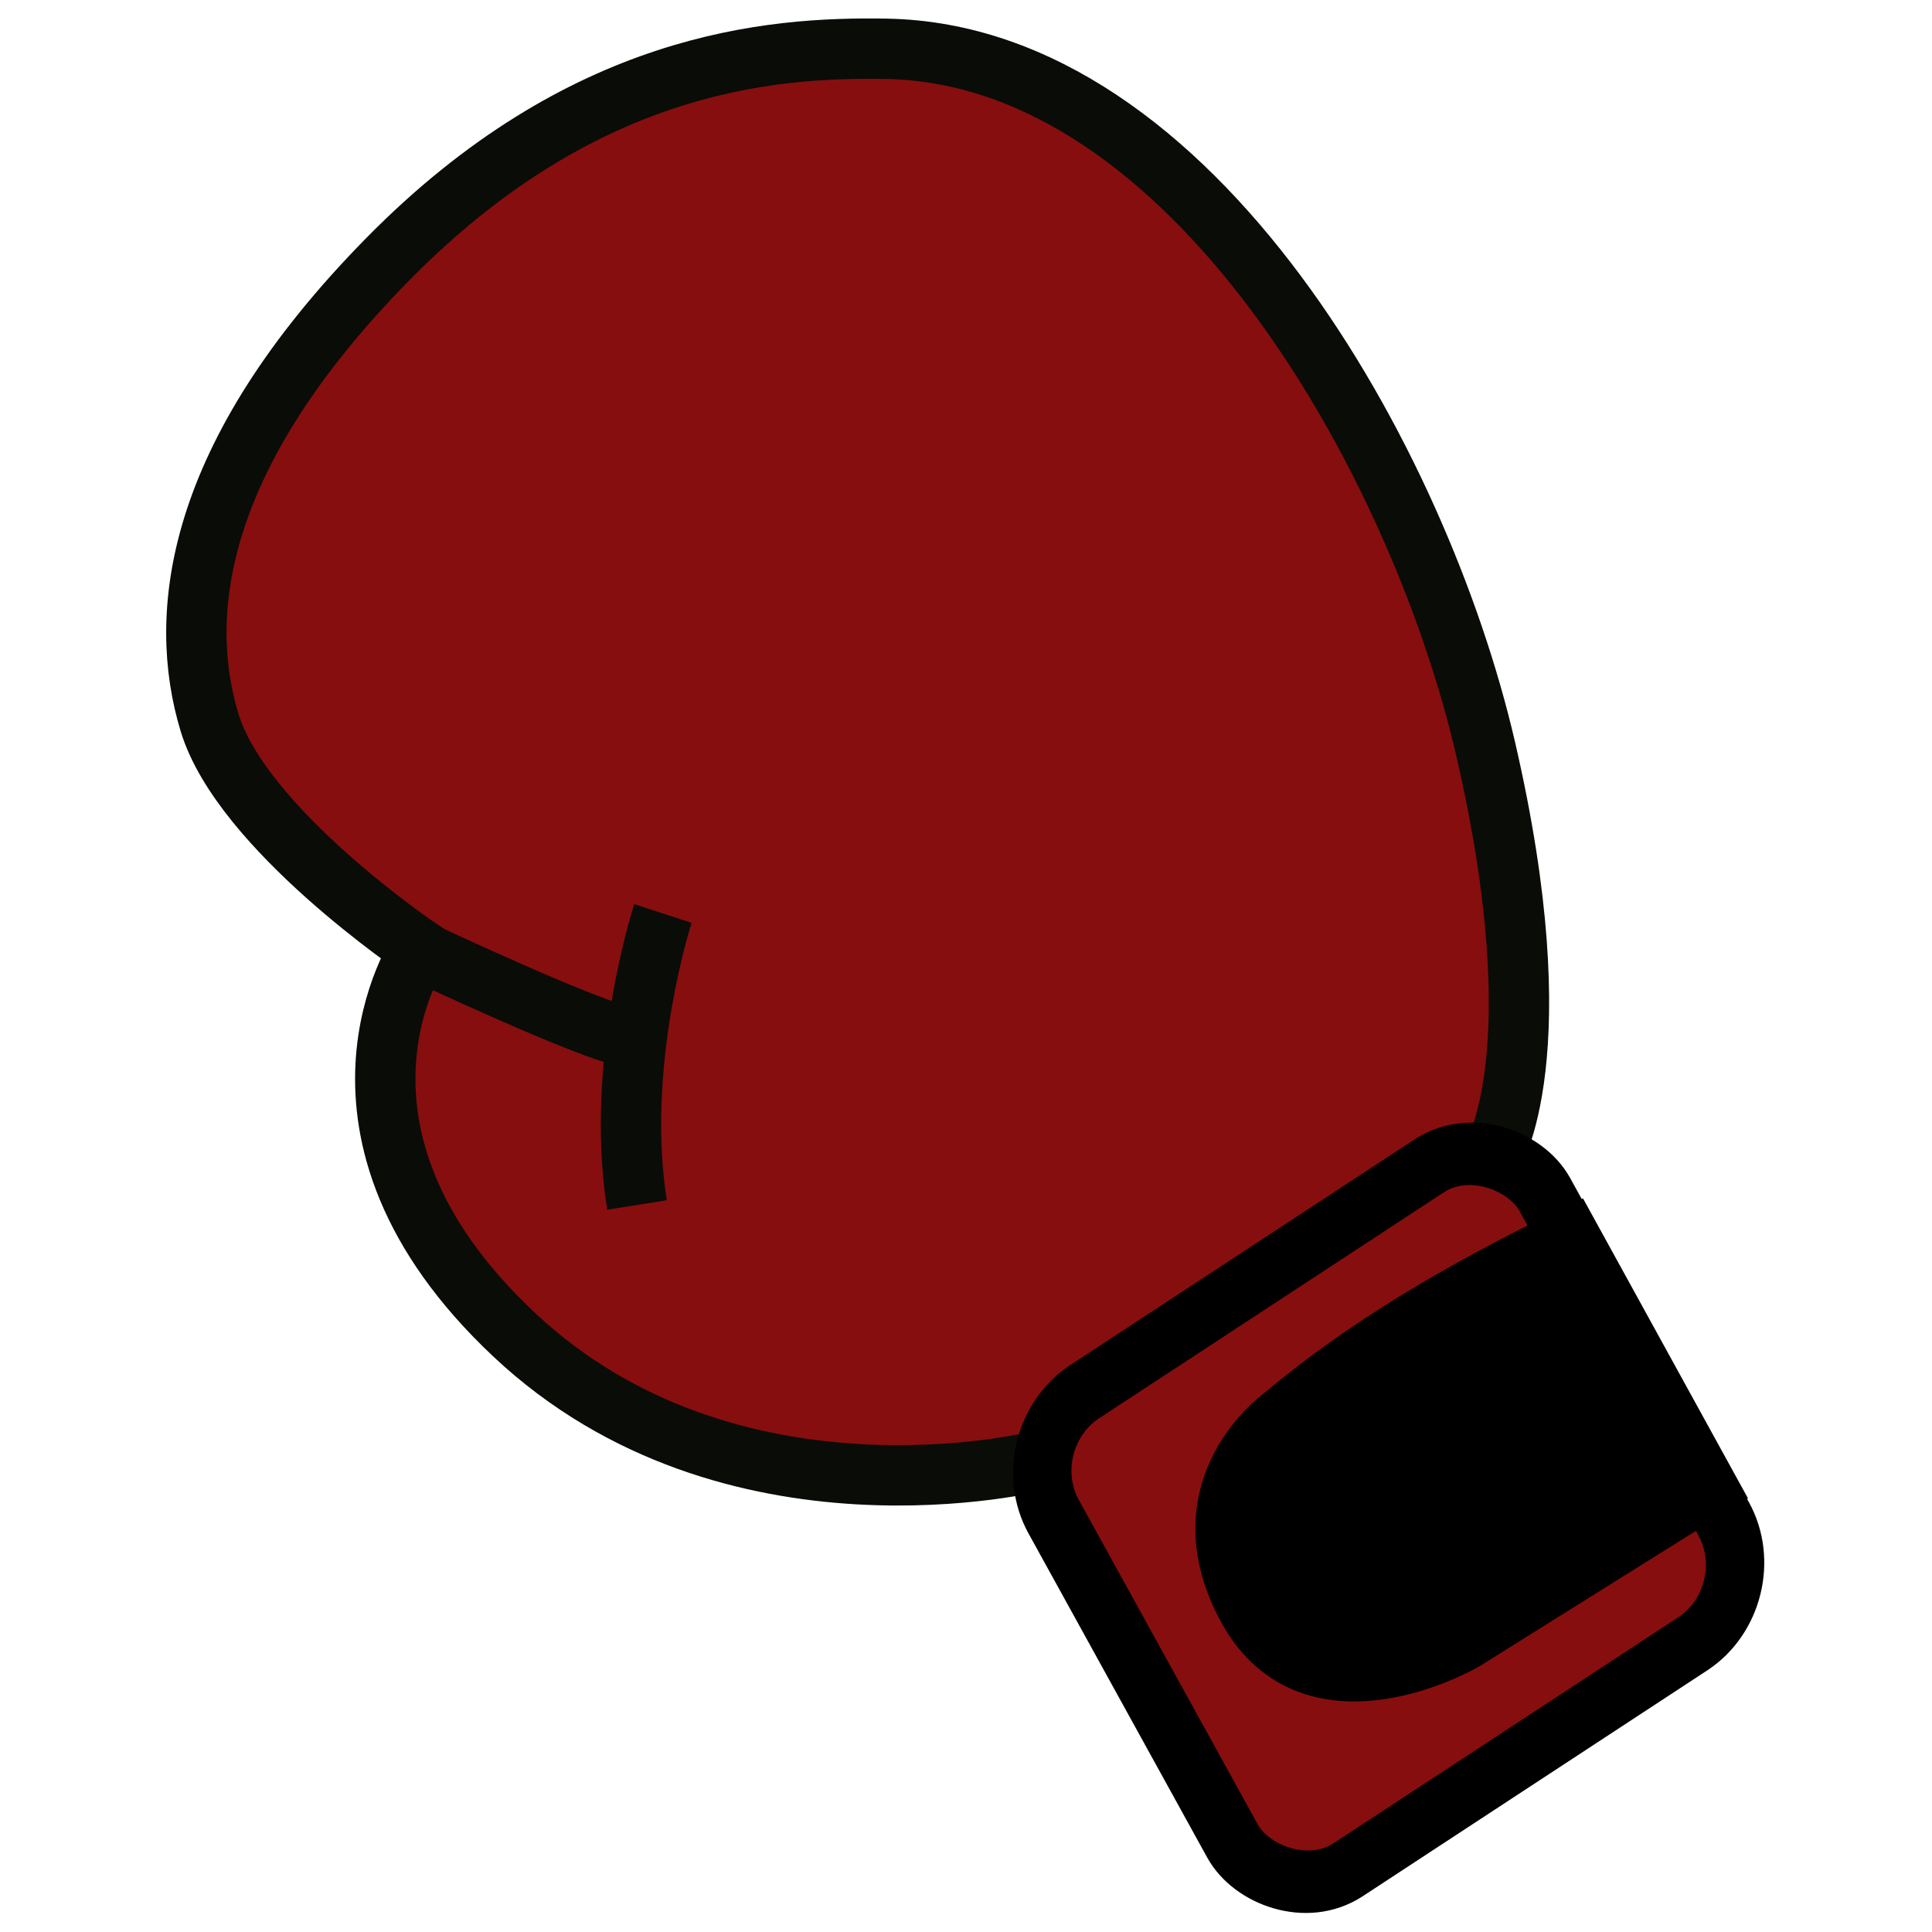 <?xml version="1.0" encoding="UTF-8" standalone="no"?>
<svg
   id="Calque_vectoriel"
   width="64"
   height="64"
   data-name="Calque vectoriel"
   version="1.1"
   viewBox="0 0 64 64"
   sodipodi:docname="glove.svg"
   inkscape:version="1.3 (0e150ed, 2023-07-21)"
   inkscape:export-filename="../Documents/code/paul-sztulman/public/glove.png"
   inkscape:export-xdpi="96"
   inkscape:export-ydpi="96"
   xmlns:inkscape="http://www.inkscape.org/namespaces/inkscape"
   xmlns:sodipodi="http://sodipodi.sourceforge.net/DTD/sodipodi-0.dtd"
   xmlns="http://www.w3.org/2000/svg"
   xmlns:svg="http://www.w3.org/2000/svg">
  <sodipodi:namedview
     id="namedview1"
     pagecolor="#ffffff"
     bordercolor="#000000"
     borderopacity="0.25"
     inkscape:showpageshadow="2"
     inkscape:pageopacity="0.0"
     inkscape:pagecheckerboard="0"
     inkscape:deskcolor="#d1d1d1"
     showgrid="false"
     inkscape:zoom="7.2381217"
     inkscape:cx="-4.075643"
     inkscape:cy="8.0822073"
     inkscape:window-width="1440"
     inkscape:window-height="900"
     inkscape:window-x="0"
     inkscape:window-y="0"
     inkscape:window-maximized="0"
     inkscape:current-layer="g31" />
  <defs
     id="defs1">
    <style
       id="style1">.cls-1 {&#10;        fill: #fff;&#10;      }</style>
  </defs>
  <g
     id="g31"
     transform="matrix(0.497,0,0,0.497,5.997,1.164)">
    <path
       style="fill:#870e0e;fill-opacity:1;stroke:#0a0c07;stroke-width:4.023;stroke-dasharray:none;stroke-opacity:1"
       d="M 47.014,0.911 C 39.241,0.773 26.723,1.774 13.771,14.942 0.82,28.109 -0.26,38.686 1.899,45.81 4.058,52.933 15.93,60.92 15.93,60.92 c 0,0 -8.203,12.088 6.26,25.687 14.463,13.599 34.969,8.419 34.969,8.419 L 87.379,74.735 c 0,0 4.317,-6.692 -0.432,-27.198 C 82.534,28.479 67.474,1.275 47.014,0.911 Z"
       id="path15"
       sodipodi:nodetypes="scscsccss" />
    <path
       style="fill:none;fill-opacity:1;stroke:#0a0c07;stroke-width:4.023;stroke-dasharray:none;stroke-opacity:1"
       d="m 15.835,61.001 c 0,0 11.751,5.532 13.91,5.747"
       id="path16"
       sodipodi:nodetypes="cc" />
    <path
       style="fill:none;fill-opacity:1;stroke:#0a0c07;stroke-width:4.023;stroke-dasharray:none;stroke-opacity:1"
       d="m 32.119,58.545 c 0,0 -3.238,9.93 -1.727,19.427"
       id="path17" />
    <rect
       style="display:inline;fill:#870e0e;fill-opacity:1;stroke:#000000;stroke-width:4.029;stroke-dasharray:none;stroke-opacity:1"
       id="rect5"
       width="39.167"
       height="36.369"
       x="3.265"
       y="108.92"
       transform="matrix(0.836,-0.548,0.483,0.876,0,0)"
       ry="5.848" />
    <path
       style="display:inline;fill:#000000;fill-opacity:1;stroke:#000000;stroke-width:4.023;stroke-dasharray:none;stroke-opacity:1"
       d="m 92.604,80.18 c -7.141,3.452 -13.724,7.322 -19.08,11.845 0,0 -6.823,4.741 -2.43,12.795 4.373,8.017 14.394,2.187 14.394,2.187 L 101.761,96.828 Z"
       id="path14"
       sodipodi:nodetypes="ccsccc" />
  </g>
</svg>
